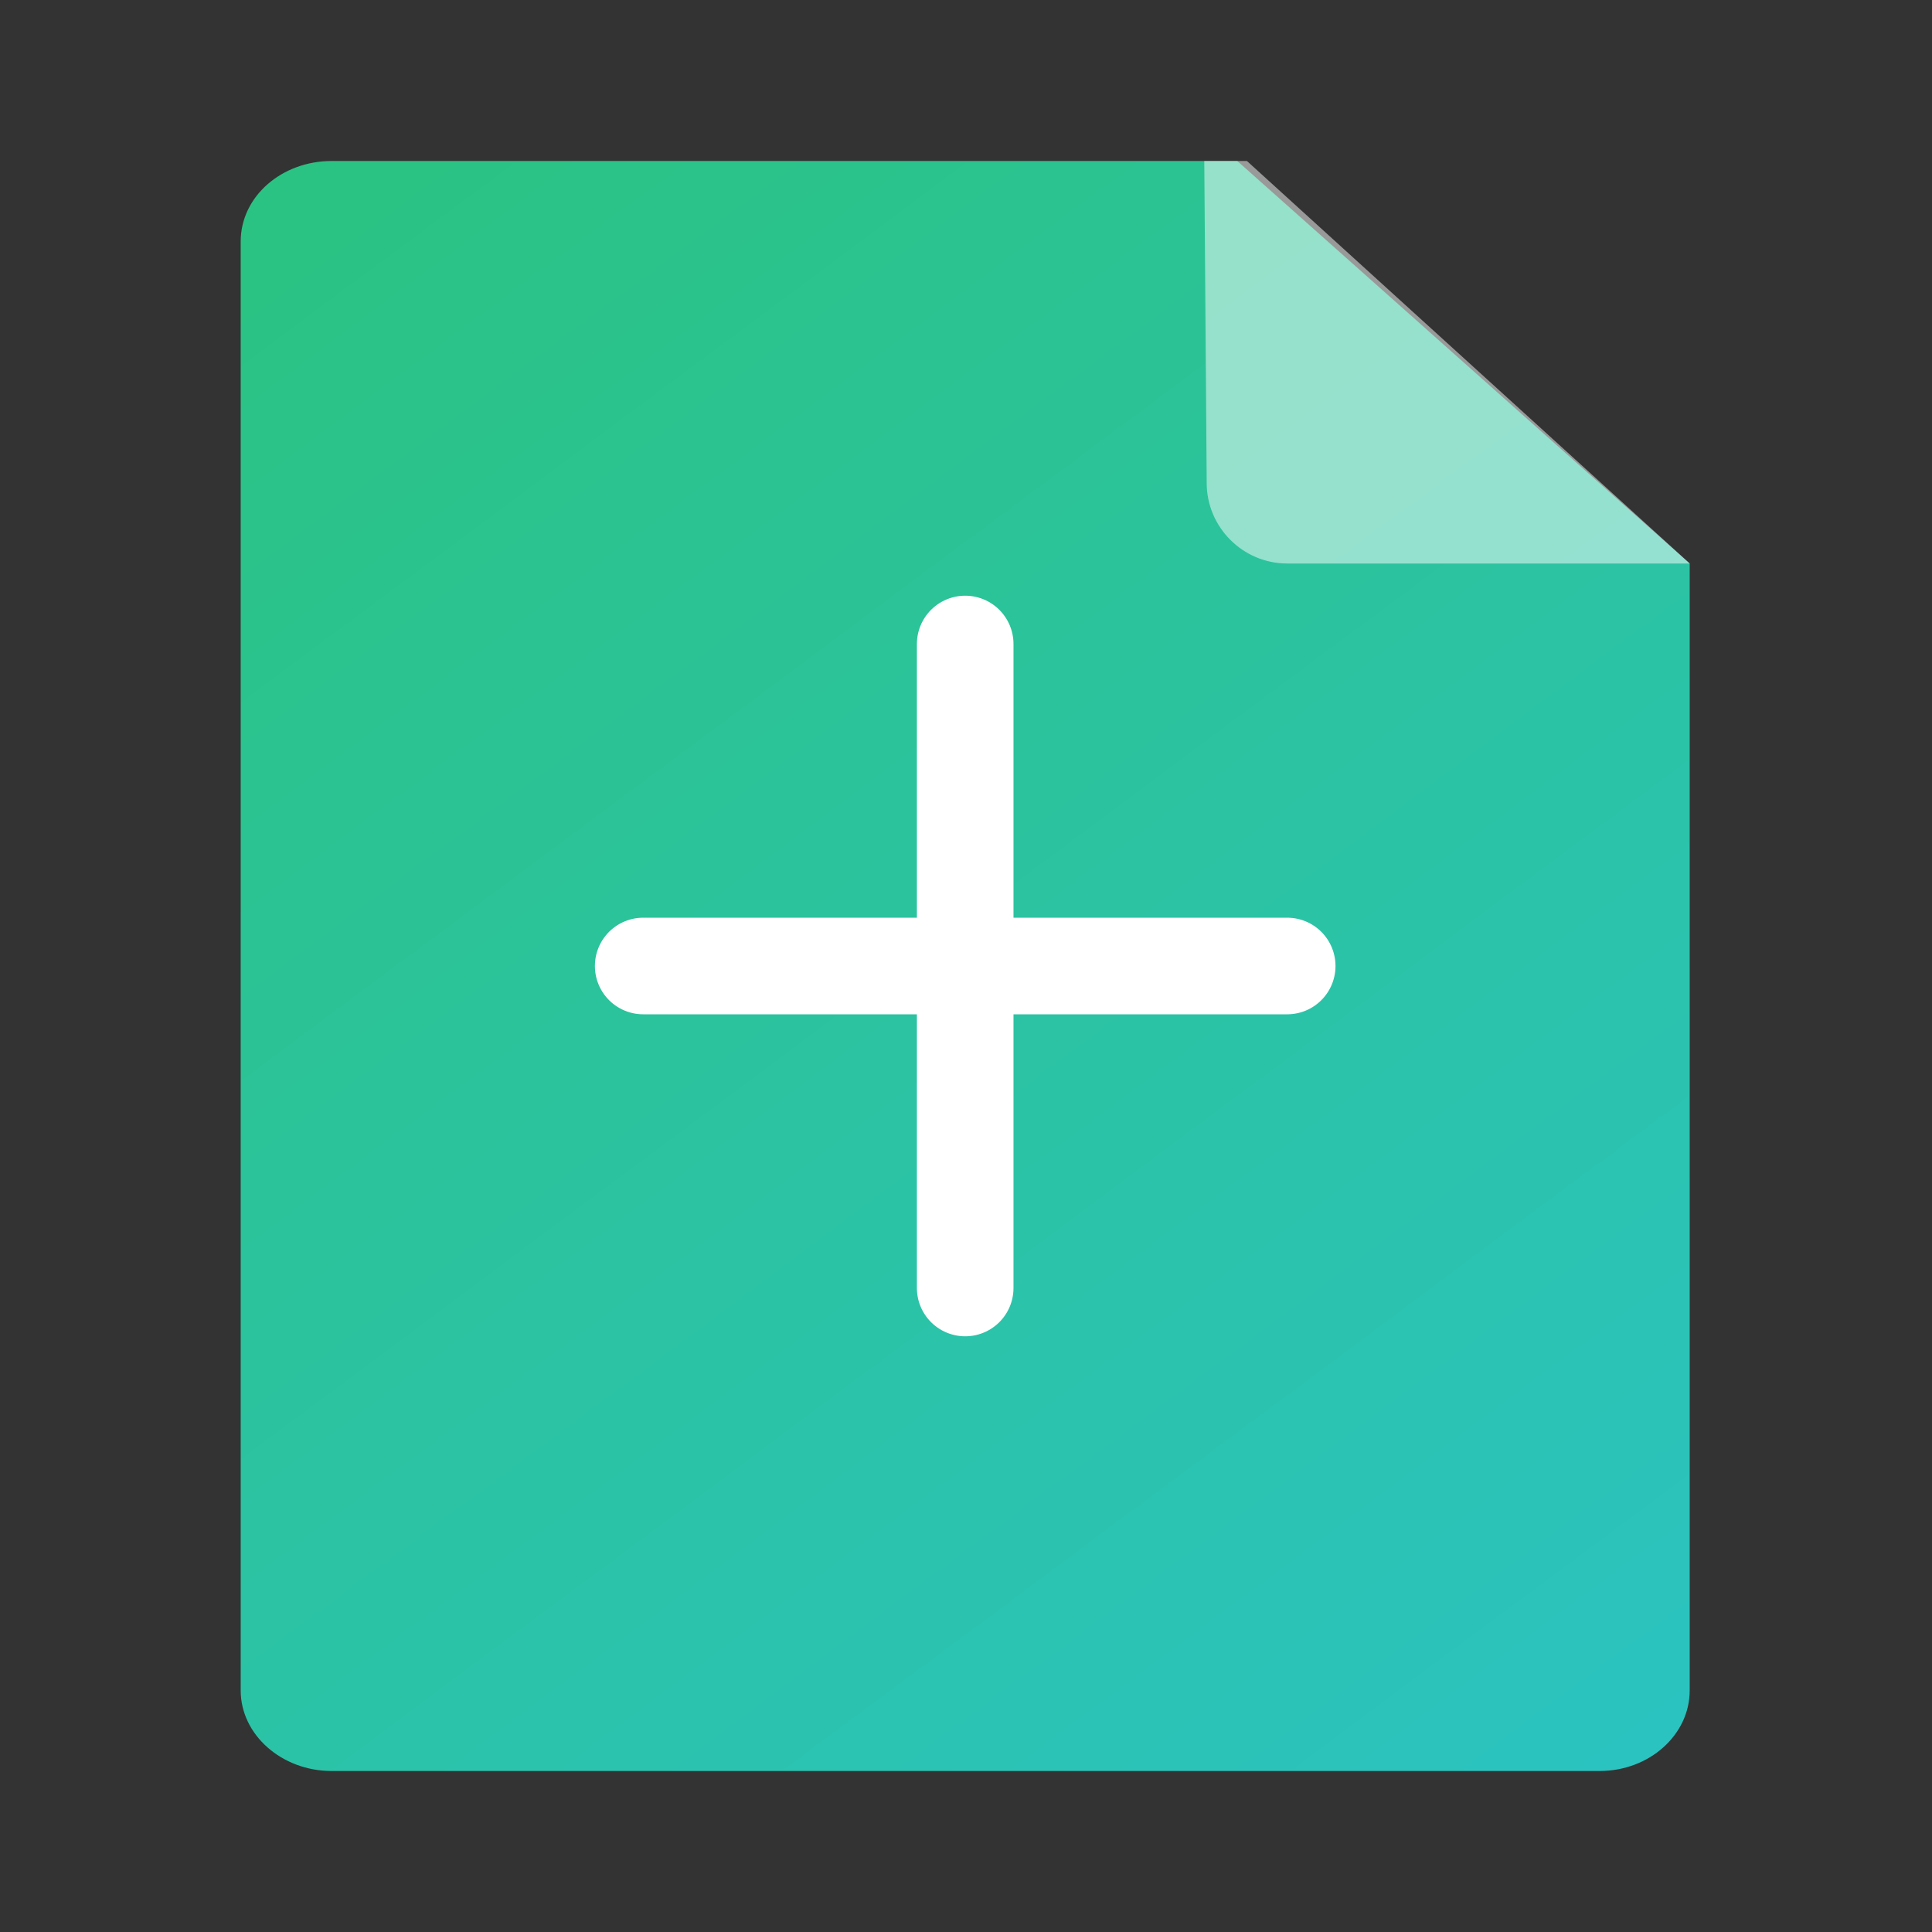 <svg width="24" height="24" viewBox="0 0 24 24" fill="none" xmlns="http://www.w3.org/2000/svg" xmlns:xlink="http://www.w3.org/1999/xlink">
	<rect x="0" y="0" width="24" height="24" fill="#333333" stroke="none"/>
	<desc>
			Created with Pixso.
	</desc>
	<defs>
		<clipPath id="clip103_16274">
			<rect id="Frame" width="24" height="24" transform="translate(-0.001 0)" fill="white" fill-opacity="0"/>
		</clipPath>
		<linearGradient x1="3.999" y1="2.5" x2="19.999" y2="24" id="paint_linear_103_16275_0" gradientUnits="userSpaceOnUse">
			<stop stop-color="#2BC383"/>
			<stop offset="1" stop-color="#2BC3C3"/>
		</linearGradient>
	</defs>
	<rect id="Frame" width="24" height="24" transform="translate(-0.001 0)" fill="#FFFFFF" fill-opacity="0"/>
	<g clip-path="url(#clip103_16274)">
		<path id="Vector" d="M2.99 3C2.99 2.44 3.5 2 4.12 2L15.37 2L20.99 7L20.99 21C20.99 21.55 20.49 22 19.87 22L4.12 22C3.5 22 2.99 21.55 2.99 21L2.99 3Z" fill="url(#paint_linear_103_16275_0)" fill-opacity="1" fill-rule="nonzero"/>
		<path id="Polygon 1" d="M14.96 2L15.49 2L20.99 7L15.99 7C15.44 7 14.99 6.55 14.99 6L14.96 2Z" fill="#FFFFFF" fill-opacity="0.5" fill-rule="nonzero"/>
		<path id="Vector" d="M7.99 12L15.99 12" stroke="#FFFFFF" stroke-opacity="1" stroke-width="1.2" stroke-linejoin="round" stroke-linecap="round"/>
		<path id="Vector" d="M11.99 16L11.99 8" stroke="#FFFFFF" stroke-opacity="1" stroke-width="1.2" stroke-linejoin="round" stroke-linecap="round"/>
	</g>
</svg>

